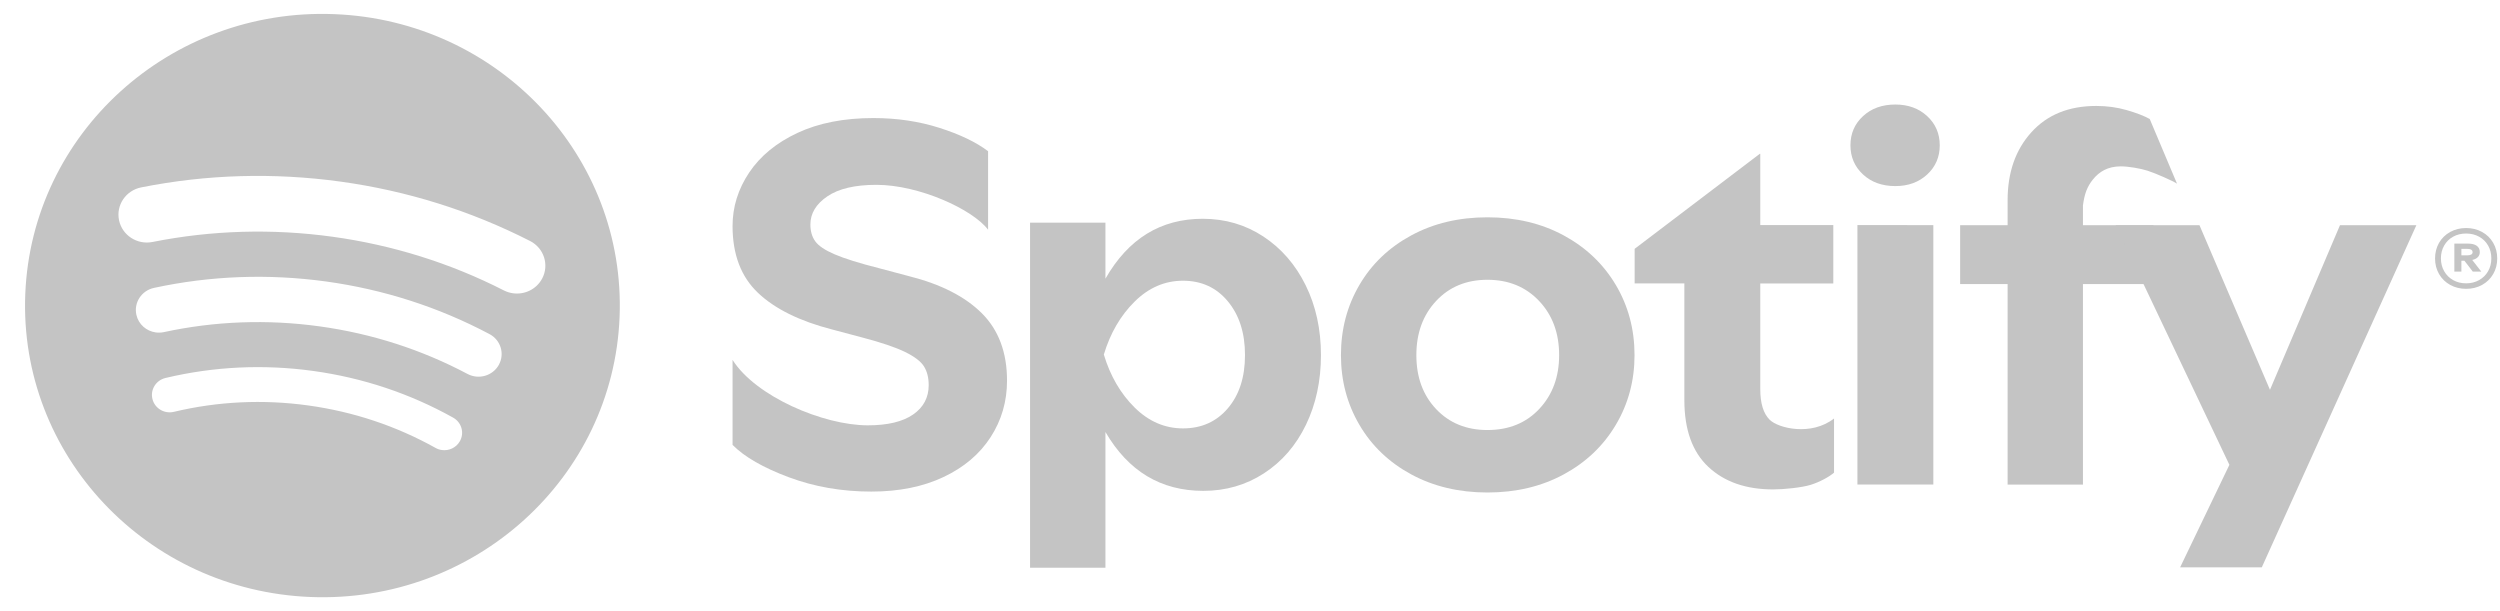 <svg width="90" height="22" viewBox="0 0 90 22" fill="none" xmlns="http://www.w3.org/2000/svg">
<g clip-path="url(#clip0_2313_8947)">
<path d="M88.207 10.257C88.036 10.163 87.903 10.032 87.806 9.866C87.71 9.699 87.662 9.513 87.662 9.306C87.662 9.096 87.71 8.908 87.806 8.741C87.903 8.575 88.036 8.445 88.207 8.35C88.378 8.257 88.569 8.209 88.781 8.209C88.993 8.209 89.184 8.257 89.355 8.351C89.526 8.445 89.659 8.575 89.755 8.742C89.852 8.908 89.9 9.096 89.9 9.306C89.9 9.513 89.852 9.699 89.755 9.866C89.659 10.032 89.526 10.162 89.355 10.257C89.184 10.351 88.993 10.398 88.781 10.398C88.569 10.398 88.378 10.351 88.207 10.257ZM89.249 10.083C89.387 10.005 89.495 9.899 89.572 9.763C89.65 9.627 89.688 9.474 89.688 9.302C89.688 9.13 89.65 8.976 89.572 8.84C89.495 8.705 89.387 8.598 89.249 8.522C89.11 8.445 88.954 8.407 88.781 8.407C88.605 8.407 88.448 8.445 88.311 8.522C88.174 8.598 88.067 8.704 87.99 8.84C87.912 8.976 87.873 9.13 87.873 9.302C87.873 9.474 87.912 9.627 87.99 9.763C88.067 9.899 88.174 10.005 88.311 10.083C88.448 10.161 88.604 10.2 88.781 10.2C88.954 10.2 89.111 10.161 89.249 10.083ZM88.358 8.77L88.85 8.77C88.988 8.77 89.093 8.797 89.165 8.85C89.237 8.904 89.273 8.979 89.273 9.076C89.273 9.146 89.25 9.206 89.204 9.255C89.158 9.305 89.09 9.339 89 9.358L89.326 9.777L89.02 9.777L88.719 9.386L88.61 9.386V9.777L88.357 9.777V8.77L88.358 8.77ZM89.013 9.08C89.013 8.999 88.948 8.959 88.817 8.959L88.61 8.959V9.193L88.813 9.193C88.946 9.193 89.013 9.155 89.013 9.08Z" fill="#C4C4C4"/>
<path d="M35.35 11.281C34.748 10.679 33.875 10.233 32.732 9.944L31.644 9.655C30.931 9.474 30.4 9.308 30.05 9.157C29.699 9.007 29.466 8.85 29.349 8.687C29.232 8.525 29.174 8.323 29.174 8.082C29.174 7.684 29.377 7.347 29.782 7.07C30.188 6.793 30.778 6.654 31.552 6.654C33.087 6.654 35.02 7.537 35.571 8.27V5.443C35.141 5.118 34.557 4.838 33.82 4.603C33.082 4.368 32.29 4.25 31.442 4.25C30.384 4.25 29.475 4.428 28.713 4.783C27.951 5.139 27.371 5.615 26.971 6.211C26.572 6.807 26.372 7.449 26.372 8.136C26.372 9.16 26.676 9.961 27.285 10.54C27.893 11.118 28.781 11.558 29.948 11.859L31.036 12.148C31.725 12.329 32.241 12.504 32.585 12.672C32.929 12.841 33.157 13.016 33.267 13.197C33.378 13.377 33.433 13.601 33.433 13.865C33.433 14.311 33.246 14.664 32.871 14.923C32.496 15.182 31.952 15.312 31.239 15.312C29.631 15.311 27.194 14.265 26.372 12.955V16.016C26.802 16.45 27.478 16.838 28.4 17.182C29.322 17.526 30.311 17.697 31.368 17.697C32.364 17.697 33.23 17.522 33.967 17.173C34.705 16.824 35.27 16.345 35.663 15.736C36.056 15.128 36.253 14.45 36.253 13.703C36.253 12.691 35.952 11.884 35.35 11.281Z" fill="#C4C4C4"/>
<path d="M47.006 10.274C46.64 9.53 46.133 8.945 45.485 8.517C44.837 8.09 44.108 7.876 43.3 7.876C41.785 7.876 40.618 8.594 39.796 10.032V8.017L37.082 8.017V20.439L39.796 20.439V15.552C40.618 16.964 41.792 17.671 43.319 17.671C44.128 17.671 44.856 17.46 45.504 17.039C46.152 16.618 46.656 16.035 47.015 15.292C47.374 14.548 47.554 13.712 47.554 12.783C47.554 11.853 47.371 11.017 47.006 10.274ZM44.204 14.697C43.794 15.18 43.255 15.422 42.587 15.422C41.933 15.422 41.352 15.171 40.845 14.669C40.338 14.167 39.969 13.532 39.738 12.764C39.969 11.996 40.338 11.361 40.845 10.859C41.352 10.357 41.933 10.106 42.587 10.106C43.255 10.106 43.794 10.354 44.204 10.85C44.615 11.346 44.82 11.99 44.82 12.783C44.82 13.576 44.615 14.214 44.204 14.697Z" fill="#C4C4C4"/>
<path d="M58.169 10.258C57.72 9.503 57.094 8.908 56.292 8.474C55.49 8.041 54.576 7.823 53.549 7.823C52.522 7.823 51.608 8.04 50.806 8.474C50.004 8.908 49.381 9.502 48.939 10.258C48.496 11.014 48.274 11.856 48.274 12.785C48.274 13.703 48.496 14.539 48.939 15.295C49.381 16.05 50.004 16.645 50.806 17.079C51.608 17.512 52.522 17.73 53.549 17.73C54.576 17.73 55.49 17.513 56.292 17.079C57.094 16.646 57.72 16.051 58.169 15.295C58.618 14.54 58.843 13.703 58.843 12.786C58.843 11.857 58.618 11.014 58.169 10.258ZM55.416 14.719C54.941 15.227 54.319 15.481 53.549 15.481C52.792 15.481 52.176 15.23 51.701 14.728C51.226 14.226 50.989 13.579 50.989 12.786C50.989 11.993 51.226 11.342 51.701 10.834C52.176 10.326 52.792 10.072 53.549 10.072C54.306 10.072 54.926 10.326 55.407 10.834C55.888 11.342 56.129 11.993 56.129 12.786C56.129 13.566 55.891 14.211 55.416 14.719Z" fill="#C4C4C4"/>
<path d="M63.707 15.11C63.483 14.887 63.37 14.522 63.37 14.014V10.204L65.999 10.204V8.103L63.37 8.103V5.538L63.351 5.538L58.847 8.958V10.203L60.637 10.203V14.404C60.637 15.469 60.926 16.271 61.503 16.81C62.081 17.349 62.857 17.619 63.833 17.619C64.23 17.619 64.864 17.553 65.185 17.454C65.505 17.355 65.858 17.164 66.025 17.015V15.066C65.212 15.703 64.023 15.424 63.707 15.11Z" fill="#C4C4C4"/>
<path d="M67.069 6.281C67.37 6.56 67.758 6.699 68.233 6.699C68.695 6.699 69.077 6.56 69.379 6.281C69.68 6.002 69.831 5.652 69.831 5.231C69.831 4.81 69.68 4.46 69.379 4.181C69.077 3.902 68.695 3.763 68.233 3.763C67.758 3.763 67.37 3.902 67.069 4.181C66.767 4.459 66.616 4.81 66.616 5.231C66.617 5.652 66.767 6.002 67.069 6.281ZM66.867 17.442L69.6 17.442V8.104L66.867 8.103V17.442Z" fill="#C4C4C4"/>
<path d="M74.986 7.395C75.042 6.972 75.14 6.718 75.342 6.465C75.567 6.185 75.874 5.989 76.351 5.989C76.621 5.989 77.062 6.065 77.308 6.144C77.621 6.245 78.218 6.511 78.372 6.611L77.39 4.283C77.184 4.17 76.909 4.064 76.562 3.964C76.216 3.864 75.851 3.814 75.466 3.814C74.479 3.814 73.7 4.13 73.13 4.761C72.559 5.392 72.274 6.208 72.274 7.208V8.108L70.565 8.108V10.227L72.274 10.227V17.446L74.986 17.446V10.227L77.524 10.227V8.108L74.986 8.108V7.395L74.986 7.395Z" fill="#C4C4C4"/>
<path d="M78.485 20.423L81.425 20.423L86.989 8.108L84.239 8.108L81.719 14.034L79.181 8.108L76.161 8.108L80.258 16.734L78.485 20.423Z" fill="#C4C4C4"/>
<path d="M12.032 0.509C6.124 0.278 1.144 4.789 0.91 10.583C0.675 16.378 5.275 21.261 11.183 21.492C17.092 21.722 22.071 17.212 22.305 11.417C22.539 5.622 17.94 0.738 12.032 0.509ZM16.552 15.89C16.418 16.121 16.159 16.236 15.907 16.201C15.829 16.191 15.752 16.166 15.68 16.125C14.265 15.335 12.722 14.821 11.096 14.596C9.47 14.371 7.842 14.449 6.26 14.826C5.916 14.908 5.571 14.702 5.488 14.365C5.404 14.028 5.615 13.689 5.958 13.607C7.698 13.193 9.487 13.107 11.274 13.354C13.061 13.601 14.756 14.166 16.313 15.035C16.619 15.207 16.727 15.588 16.552 15.89L16.552 15.89L16.552 15.89ZM17.959 13.134C17.74 13.529 17.236 13.677 16.832 13.463C15.177 12.585 13.384 12.008 11.504 11.749C9.624 11.489 7.739 11.559 5.901 11.956C5.801 11.977 5.702 11.981 5.606 11.967C5.272 11.921 4.987 11.678 4.91 11.335C4.811 10.896 5.095 10.461 5.543 10.364C7.576 9.925 9.659 9.848 11.736 10.133C13.811 10.42 15.793 11.057 17.623 12.028C18.027 12.242 18.177 12.736 17.959 13.133V13.134ZM19.518 10.027C19.313 10.415 18.885 10.616 18.468 10.558C18.356 10.543 18.245 10.508 18.139 10.455C16.211 9.471 14.134 8.821 11.967 8.522C9.799 8.224 7.62 8.287 5.491 8.711C4.937 8.822 4.398 8.47 4.285 7.928C4.172 7.385 4.53 6.856 5.083 6.746C7.442 6.276 9.853 6.207 12.252 6.537C14.65 6.867 16.948 7.587 19.083 8.676C19.584 8.931 19.778 9.537 19.518 10.028V10.027Z" fill="#C4C4C4"/>
</g>
<defs>
<clipPath id="clip0_2313_8947">
<rect width="89" height="21" fill="white" transform="translate(0.899 0.5)"/>
</clipPath>
</defs>
</svg>
